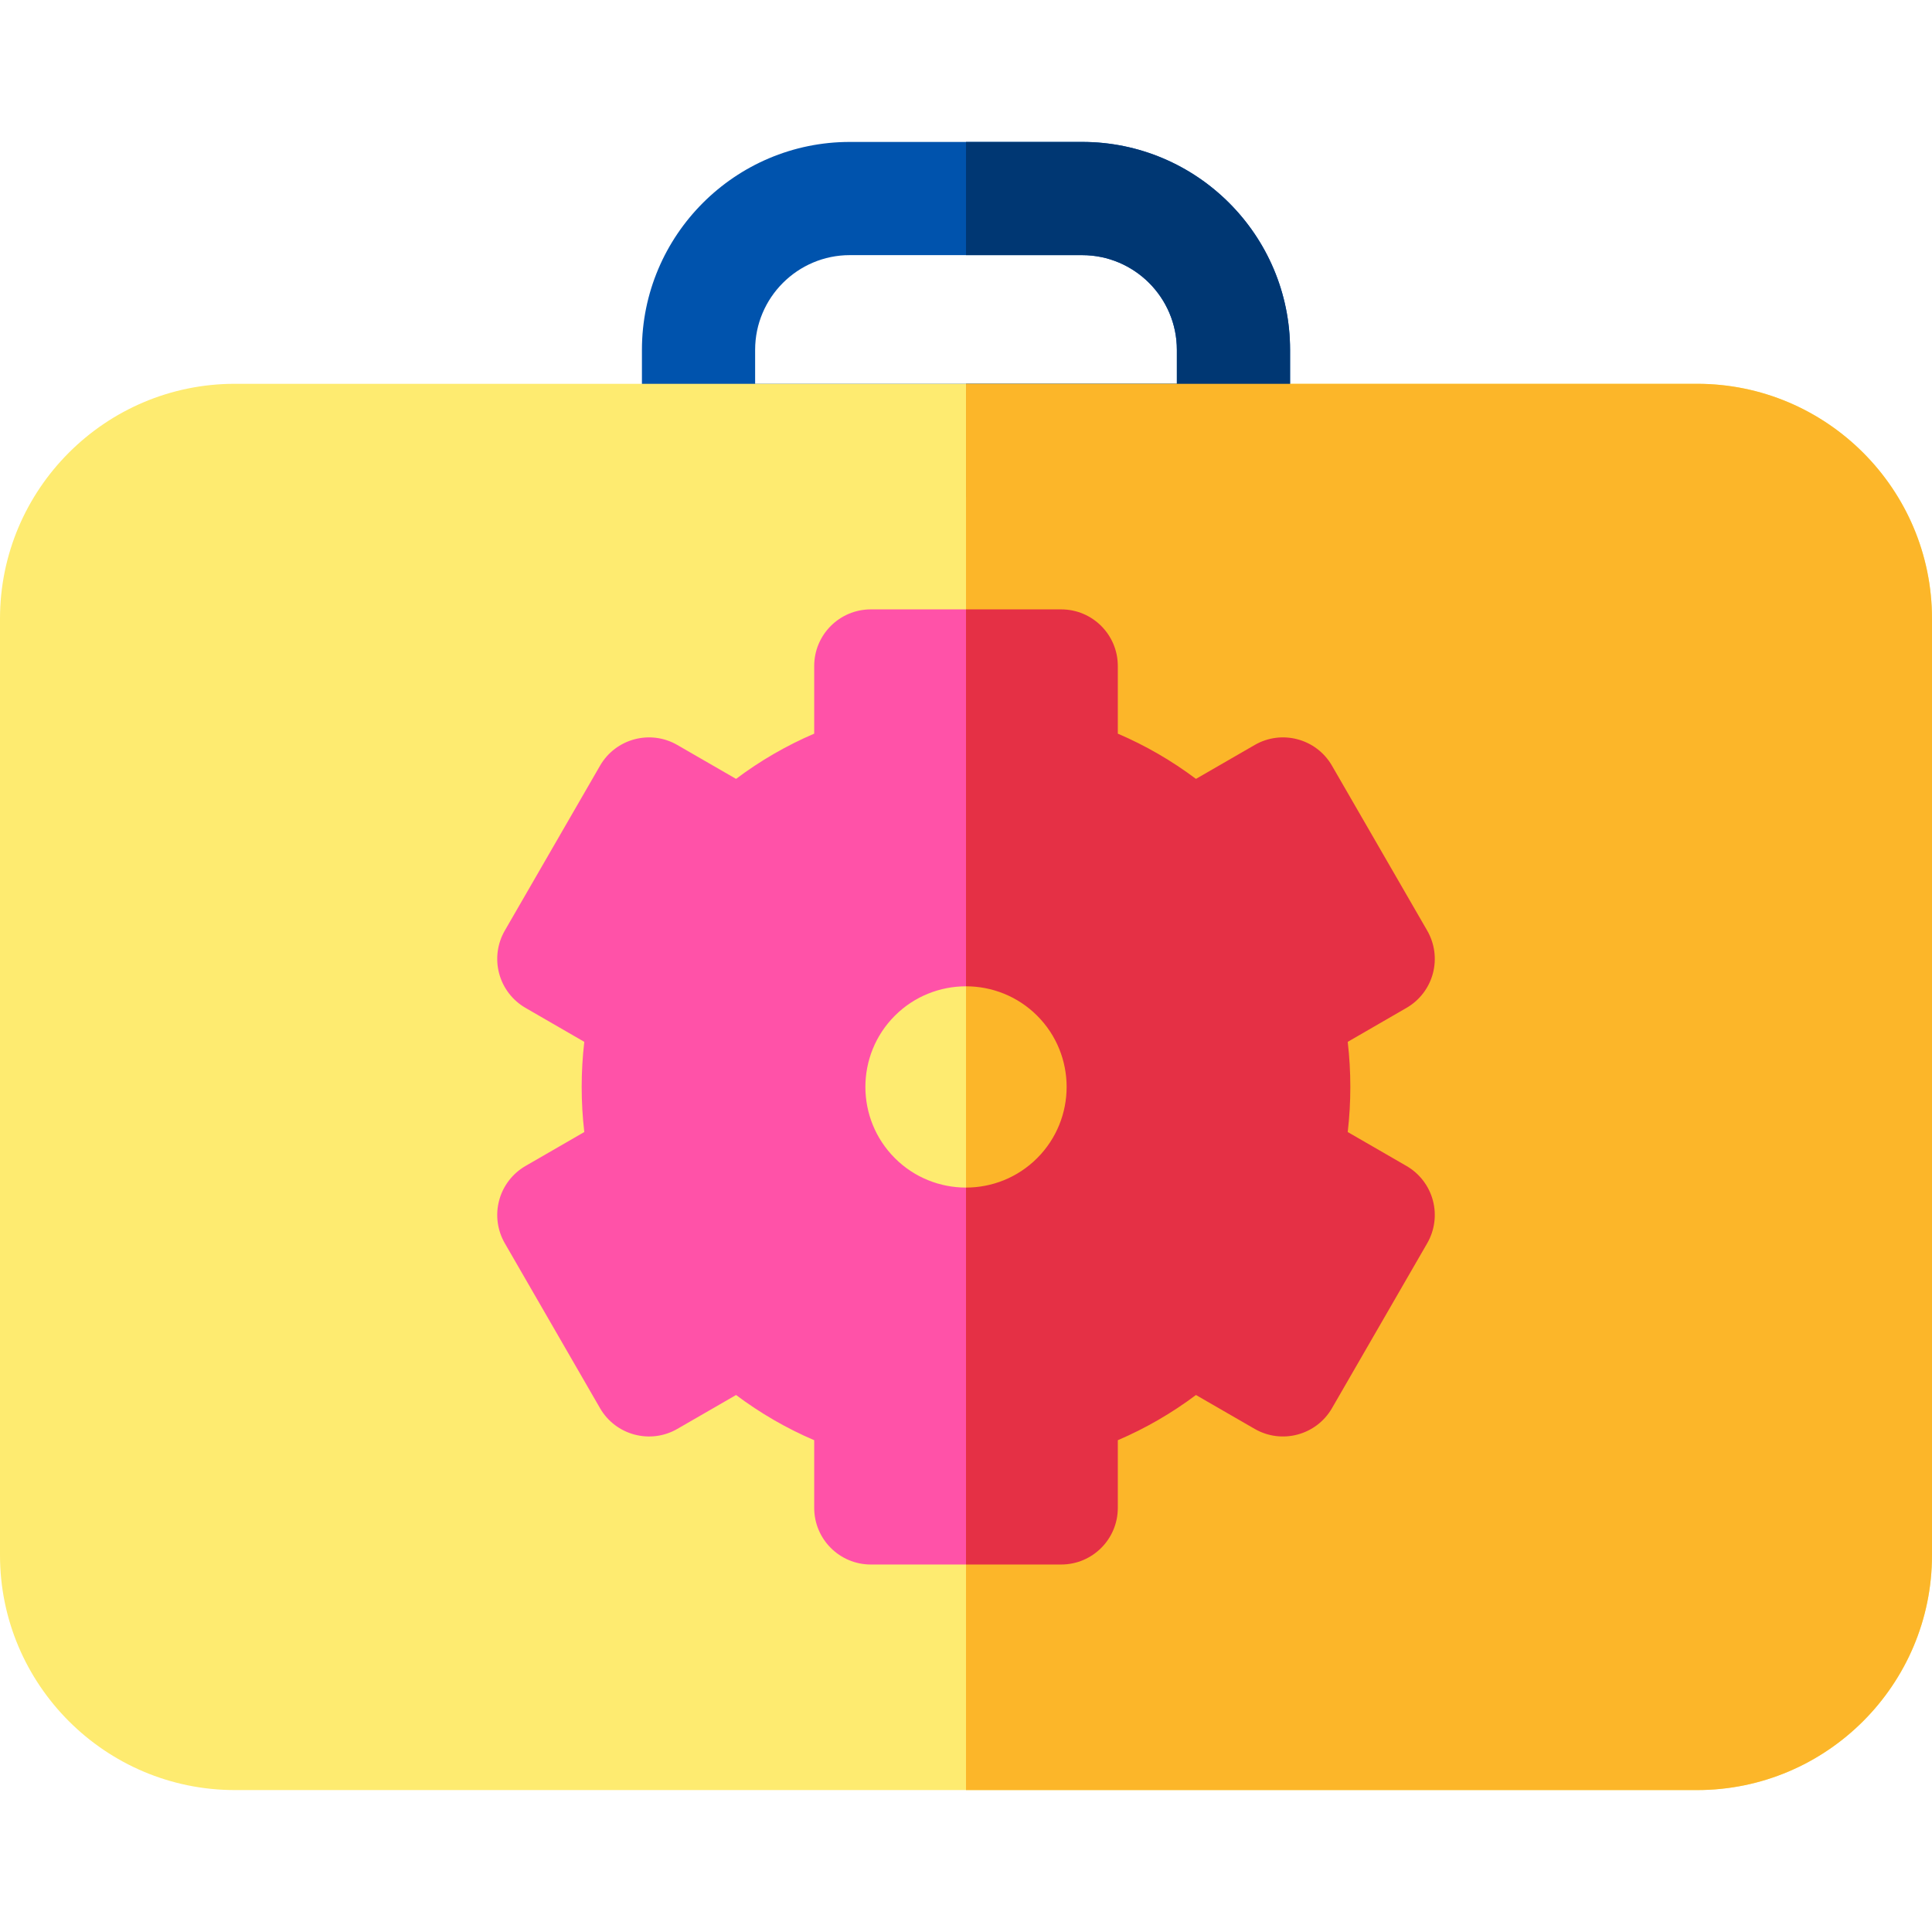 <?xml version="1.0" encoding="iso-8859-1"?>
<!-- Generator: Adobe Illustrator 19.0.0, SVG Export Plug-In . SVG Version: 6.00 Build 0)  -->
<svg version="1.1" id="Capa_1" xmlns="http://www.w3.org/2000/svg" xmlns:xlink="http://www.w3.org/1999/xlink" x="0px" y="0px"
	 viewBox="0 0 512 512" style="enable-background:new 0 0 512 512;" xml:space="preserve">
<path style="fill:#0053AD;" d="M326.882,131.711H185.118c-8.284,0-15-6.716-15-15V92.716c0-30.384,24.719-55.102,55.102-55.102
	h61.559c30.384,0,55.102,24.719,55.102,55.102v23.996C341.881,124.995,335.165,131.711,326.882,131.711z M200.118,101.712h111.763
	v-8.996c0-13.842-11.261-25.103-25.103-25.103H225.22c-13.842,0-25.103,11.261-25.103,25.103v8.996H200.118z"/>
<path style="fill:#FEEB70;" d="M449.756,474.387H62.245C27.924,474.387,0,446.463,0,412.14V163.956
	c0-34.322,27.924-62.244,62.245-62.244h387.511c34.322,0,62.244,27.923,62.244,62.244V412.14
	C512,446.463,484.077,474.387,449.756,474.387z"/>
<path style="fill:#FF52A8;" d="M372.732,308.992l-15.57-8.99c0.92-7.93,0.92-15.98,0-23.9l15.57-9c3.44-1.98,5.96-5.26,6.99-9.1
	c1.03-3.85,0.49-7.94-1.5-11.39l-25.23-43.689c-4.14-7.18-13.32-9.64-20.49-5.49l-15.56,8.98c-6.43-4.83-13.35-8.83-20.71-11.99
	v-17.93c0-8.29-6.72-15-15-15h-50.459c-8.28,0-15,6.71-15,15v17.93c-7.36,3.16-14.28,7.16-20.71,11.99l-15.56-8.98
	c-7.17-4.15-16.35-1.69-20.49,5.49l-25.23,43.689c-1.99,3.45-2.53,7.54-1.5,11.39c1.03,3.84,3.55,7.12,6.99,9.1l15.57,9
	c-0.92,7.92-0.92,15.97,0,23.9l-15.57,8.99c-3.44,1.99-5.96,5.26-6.99,9.11c-1.03,3.84-0.49,7.93,1.5,11.38l25.23,43.699
	c4.14,7.17,13.32,9.63,20.49,5.49l15.56-8.98c6.43,4.82,13.35,8.83,20.71,11.98v17.94c0,8.28,6.72,15,15,15h50.459
	c8.28,0,15-6.72,15-15v-17.94c7.36-3.15,14.28-7.16,20.71-11.98l15.56,8.98c7.17,4.14,16.35,1.68,20.49-5.49l25.23-43.699
	c1.99-3.45,2.53-7.54,1.5-11.38C378.692,314.252,376.172,310.982,372.732,308.992z M274.863,306.914
	c-10.39,10.409-27.331,10.409-37.719,0c-10.409-10.409-10.409-27.331,0-37.739c5.195-5.195,12.037-7.792,18.86-7.792
	c6.823,0,13.665,2.598,18.86,7.792C285.272,279.583,285.272,296.504,274.863,306.914z"/>
<path style="fill:#003773;" d="M286.779,37.613h-30.776v30h30.776c13.842,0,25.103,11.261,25.103,25.103v8.996h-55.878v30h70.878
	c8.284,0,15-6.716,15-15V92.716C341.881,62.332,317.163,37.613,286.779,37.613z"/>
<path style="fill:#FCB629;" d="M449.756,101.712H256.003v372.675h193.752c34.322,0,62.244-27.924,62.244-62.245V163.956
	C512,129.634,484.077,101.712,449.756,101.712z"/>
<path style="fill:#E53045;" d="M379.722,258.002c1.03-3.85,0.49-7.94-1.5-11.39l-25.23-43.689c-4.14-7.18-13.32-9.64-20.49-5.49
	l-15.56,8.98c-6.43-4.83-13.35-8.83-20.71-11.99v-17.93c0-8.29-6.72-15-15-15h-25.23v99.888c6.823,0,13.666,2.598,18.86,7.792
	c10.409,10.409,10.409,27.331,0,37.739c-5.195,5.204-12.027,7.807-18.86,7.807v99.891h25.23c8.28,0,15-6.72,15-15v-17.94
	c7.36-3.15,14.28-7.16,20.71-11.98l15.56,8.98c7.17,4.14,16.35,1.68,20.49-5.49l25.23-43.699c1.99-3.45,2.53-7.54,1.5-11.38
	c-1.03-3.85-3.55-7.12-6.99-9.11l-15.57-8.99c0.92-7.93,0.92-15.98,0-23.9l15.57-9C376.172,265.122,378.692,261.842,379.722,258.002
	z"/>
<g>
</g>
<g>
</g>
<g>
</g>
<g>
</g>
<g>
</g>
<g>
</g>
<g>
</g>
<g>
</g>
<g>
</g>
<g>
</g>
<g>
</g>
<g>
</g>
<g>
</g>
<g>
</g>
<g>
</g>
</svg>
